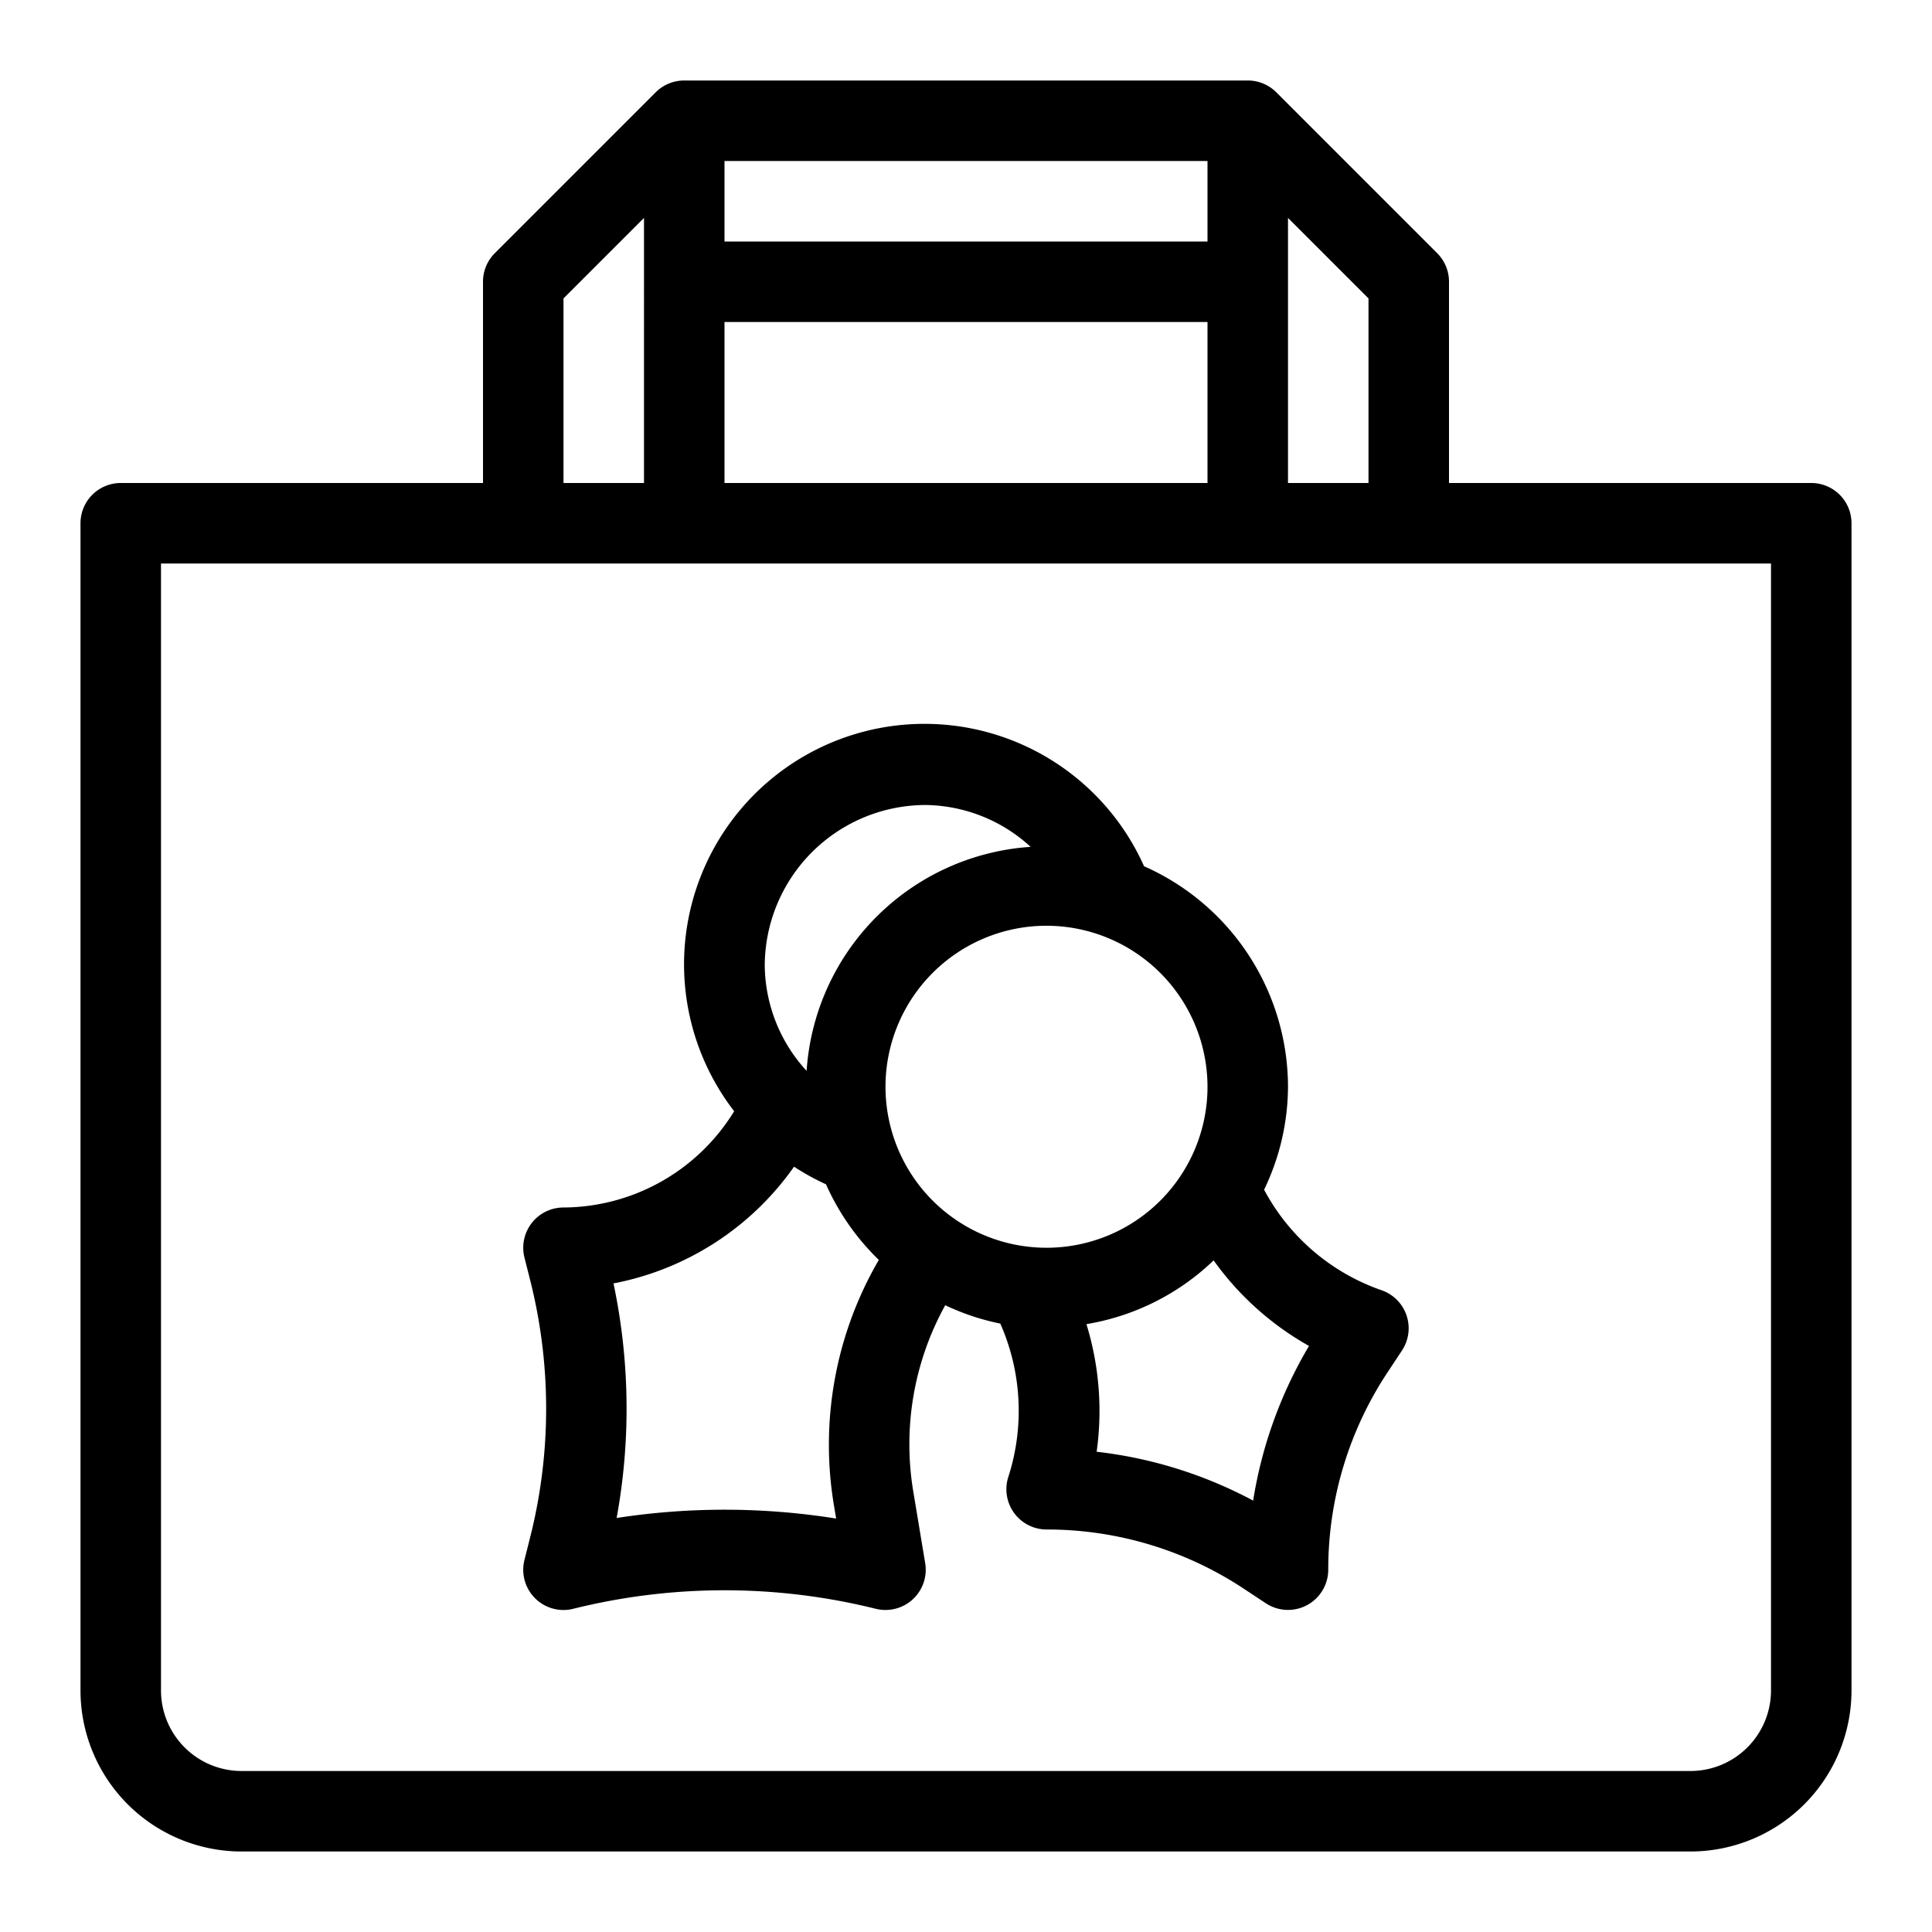 <?xml version="1.0"?>
<svg xmlns="http://www.w3.org/2000/svg" viewBox="0 0 24 24"><title/><path d="M22.5,6H18V3.5a.5.5,0,0,0-.146-.354l-2-2A.5.5,0,0,0,15.5,1h-7a.5.5,0,0,0-.354.146l-2,2A.5.5,0,0,0,6,3.5V6H1.5a.5.5,0,0,0-.5.5V21a2.002,2.002,0,0,0,2,2H21a2.002,2.002,0,0,0,2-2V6.5A.5.5,0,0,0,22.5,6ZM17,6H16V2.707l1,1ZM15,3H9V2h6ZM9,4h6V6H9ZM7,3.707l1-1V6H7ZM22,21a1.001,1.001,0,0,1-1,1H3a1.001,1.001,0,0,1-1-1V7H22Z"/><path d="M6.591,15.923a6.523,6.523,0,0,1,0,3.153l-.076.302A.5.5,0,0,0,7,20a.487.487,0,0,0,.121-.015,7.79,7.79,0,0,1,3.758,0,.5.5,0,0,0,.614-.567l-.151-.909a3.572,3.572,0,0,1,.4-2.295,2.958,2.958,0,0,0,.684.228,2.678,2.678,0,0,1,.101,1.901A.5.5,0,0,0,13.001,19a4.432,4.432,0,0,1,2.47.749l.253.167A.5.5,0,0,0,16.5,19.499a4.432,4.432,0,0,1,.749-2.47l.167-.253a.5.5,0,0,0-.259-.75,2.633,2.633,0,0,1-1.454-1.247A2.967,2.967,0,0,0,16,13.5a3.001,3.001,0,0,0-1.788-2.739,2.987,2.987,0,1,0-5.092,3.043A2.501,2.501,0,0,1,7,15a.5.5,0,0,0-.485.622Zm9.67.797a5.428,5.428,0,0,0-.694,1.921,5.43,5.43,0,0,0-1.944-.607,3.663,3.663,0,0,0-.127-1.585,2.986,2.986,0,0,0,1.58-.792A3.66,3.66,0,0,0,16.261,16.72ZM15,13.5a2,2,0,1,1-2-2A2.002,2.002,0,0,1,15,13.5ZM11.5,10a1.963,1.963,0,0,1,1.303.52A2.987,2.987,0,0,0,10.02,13.303,1.963,1.963,0,0,1,9.5,12,2.002,2.002,0,0,1,11.5,10ZM9.864,14.493a2.991,2.991,0,0,0,.397.219,3.006,3.006,0,0,0,.656.939,4.562,4.562,0,0,0-.562,3.022l.032.191a8.803,8.803,0,0,0-2.727-.007,7.53,7.53,0,0,0-.039-2.914A3.559,3.559,0,0,0,9.864,14.493Z"/></svg>
